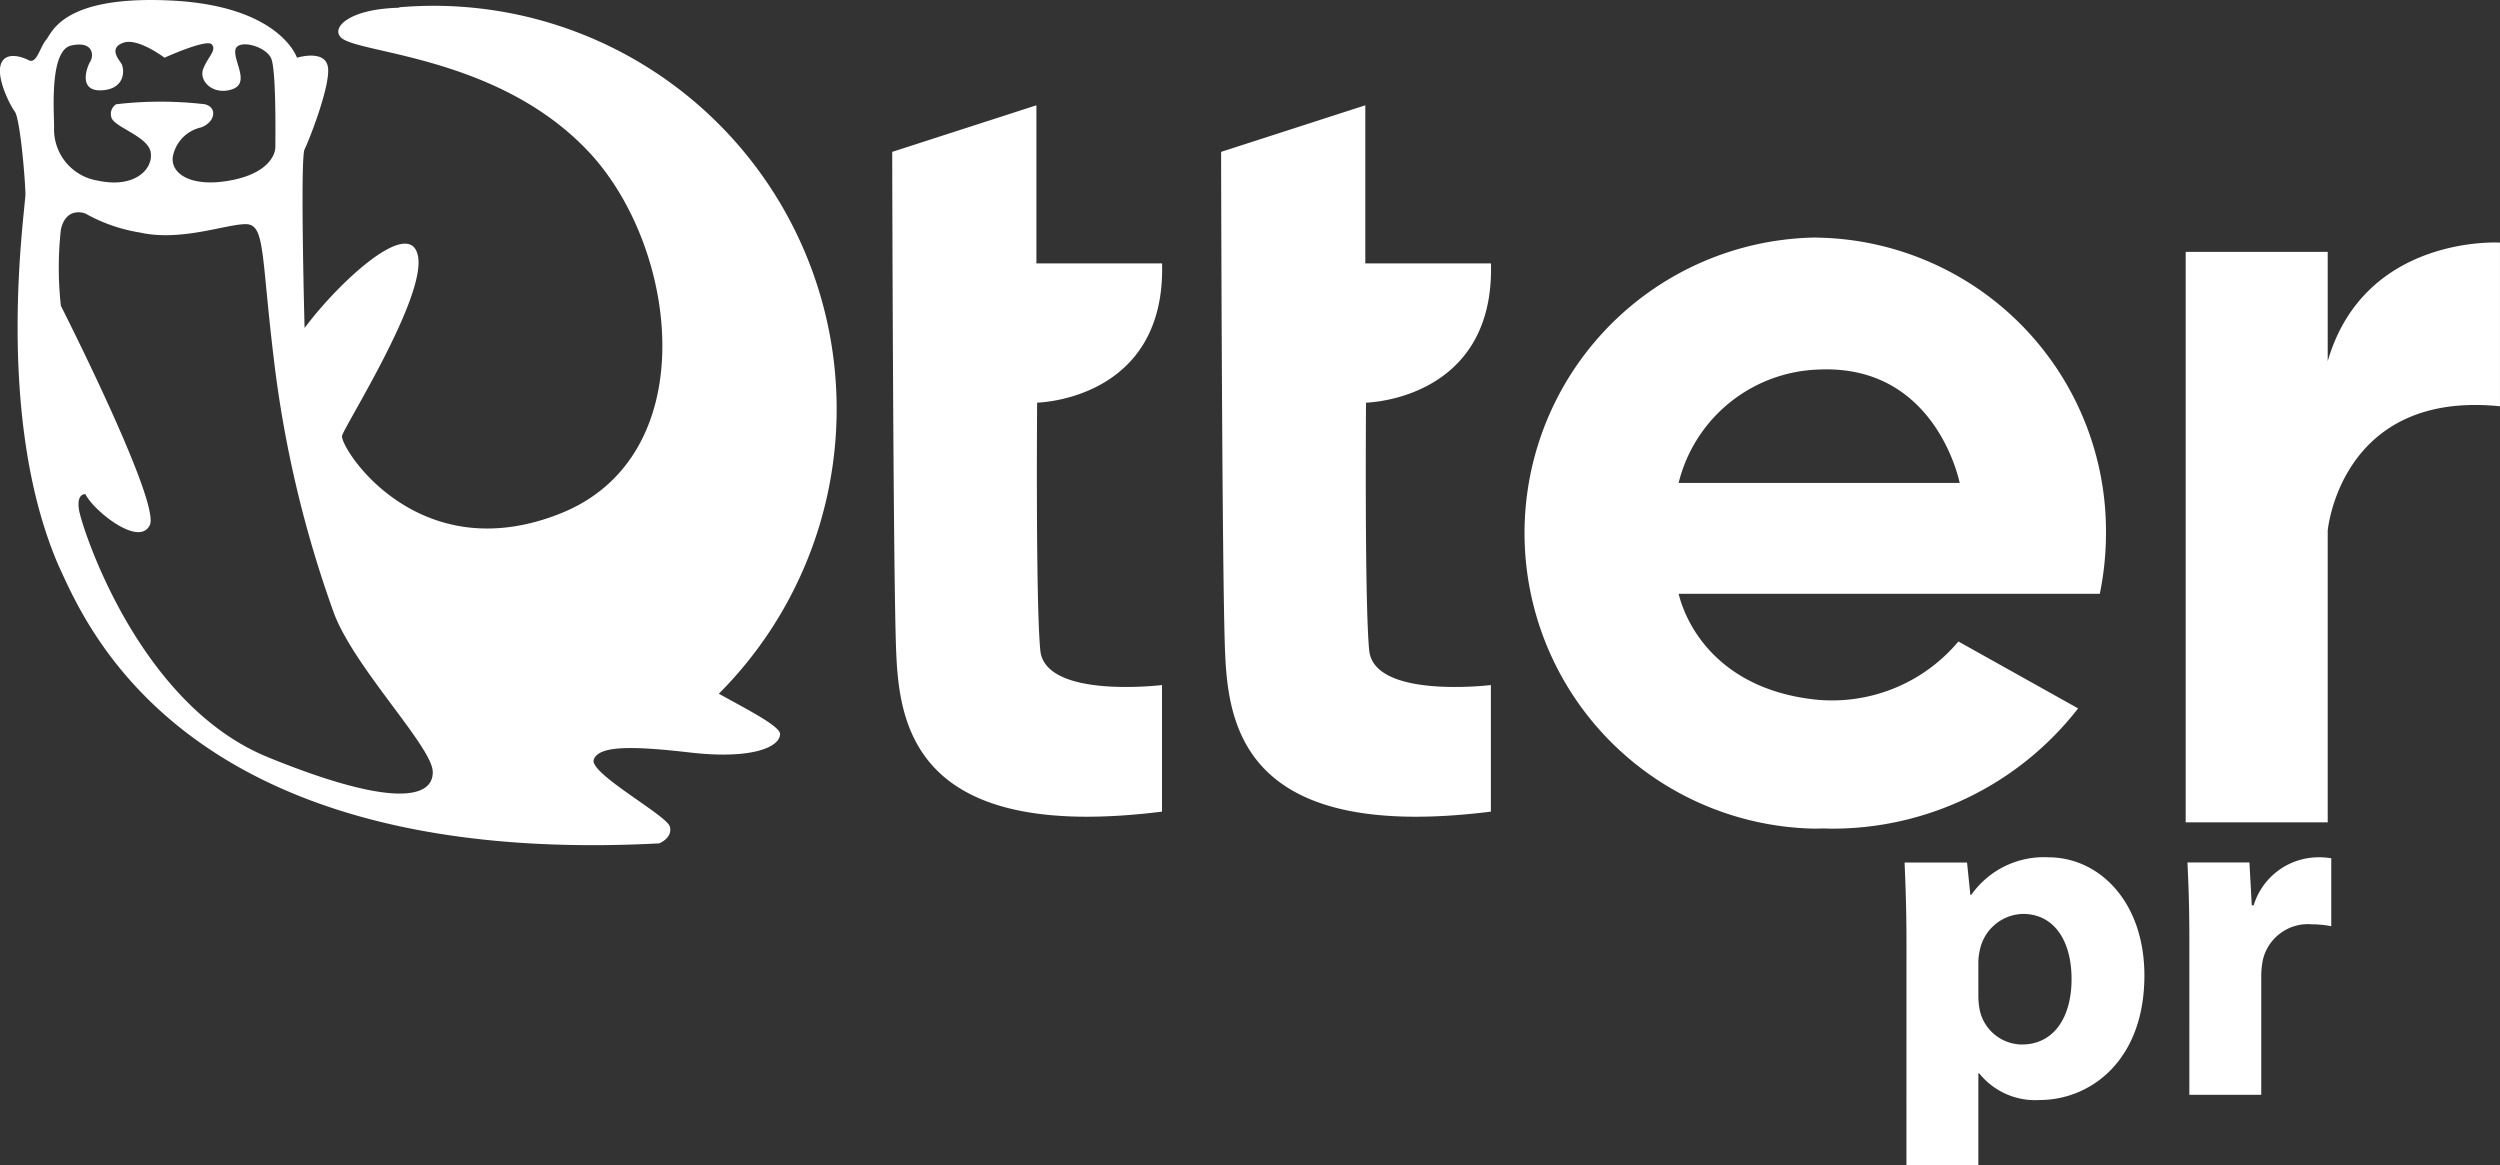 <svg xmlns="http://www.w3.org/2000/svg" width="164.072" height="76.49" viewBox="0 0 164.072 76.49"><rect x="0" y="0" width="164.072" height="76.49" fill="#333333" stroke="none"/><path id="Path_3" data-name="Path 3" d="M312.354,753.117c0-1.995-.062-3.71-.124-5.113h4.1l.217,2.12h.062a5.818,5.818,0,0,1,5.06-2.463c3.322,0,6.3,2.9,6.3,7.762,0,5.549-3.508,8.168-6.892,8.168a4.707,4.707,0,0,1-3.943-1.746h-.062v6.041h-4.719Zm4.719,3.585a4.73,4.73,0,0,0,.093,1,2.859,2.859,0,0,0,2.763,2.245c2.049,0,3.26-1.715,3.26-4.3,0-2.431-1.086-4.271-3.2-4.271a2.967,2.967,0,0,0-2.825,2.4,3.671,3.671,0,0,0-.093.842Zm13.846,6.547h4.719v-7.731a5.606,5.606,0,0,1,.093-1.06,3.036,3.036,0,0,1,3.229-2.4,6.737,6.737,0,0,1,1.273.125v-4.458a4.837,4.837,0,0,0-.993-.062,4.461,4.461,0,0,0-4.1,3.149h-.124L334.862,748h-4.067c.062,1.309.124,2.775.124,5.019ZM306.832,707c-.171,0-.34-.013-.512-.013a19.4,19.4,0,0,0,0,38.793c.172,0,.341-.009.512-.013s.359.013.54.013a20.422,20.422,0,0,0,16.247-7.892l-1.371-.766-6.486-3.625a10.815,10.815,0,0,1-9.442,3.806c-6.055-.676-8.329-4.567-8.919-6.935h27.641a19.742,19.742,0,0,0,.406-3.984A19.268,19.268,0,0,0,306.832,707ZM297.4,723.092a9.789,9.789,0,0,1,9.223-7.443c7.707-.338,9.223,7.443,9.223,7.443Zm53.905-15.774V718.06C340.832,717,340,726.221,340,726.221v19.143h-9.321V707.925H340V715.1C342.424,706.769,351.307,707.319,351.307,707.319Zm-96.052-9.011v10.377H263.5c.247,8.982-8.2,9.138-8.2,9.138s-.1,13.031.208,16.25,7.988,2.284,7.988,2.284v8.307c-16.17,2.025-17.235-5.607-17.443-10.435s-.263-32.864-.263-32.864Zm21.585,0v10.377h8.247c.247,8.982-8.2,9.138-8.2,9.138s-.1,13.031.208,16.25,7.987,2.284,7.987,2.284v8.307c-16.17,2.025-17.235-5.607-17.443-10.435s-.263-32.864-.263-32.864Zm-42.426,38.617a26.456,26.456,0,0,0-18.726-45.146q-1.152,0-2.28.1l.058.026c-3.377.072-4.542,1.349-3.824,1.98,1.2,1.052,10.379,1.2,16.268,7.516s7.535,19.944-1.9,23.7-14.521-4.41-14.322-5.111,5.439-8.969,4.99-11.725-5.173,1.6-7.452,4.66c0,0-.3-11.124,0-11.726s1.73-4.243,1.53-5.412-2.029-.6-2.029-.6-1.1-3.4-8.25-3.753-7.818,2.116-8.217,2.583-.615,1.6-1.131,1.336-1.58-.585-1.846.3.574,2.589.923,3.065.674,4.309.7,5.387c.021.9-2.11,14.481,2.161,24.383,1.78,3.823,8.144,19.906,39.431,18.26,0,0,.9-.351.7-1.1s-5.339-3.508-4.99-4.41,2.445-.9,6.338-.451,5.838-.3,5.888-1.2C238.464,739.062,236.237,737.943,234.413,736.925Zm-42.5-42.541c1.43-.317,1.5.635,1.248,1.052s-.8,1.988.782,1.887,1.464-1.453,1.247-1.771-.8-1.019.15-1.353,2.693.986,2.693.986,2.763-1.253,3.1-.877-.216.777-.549,1.578.6,1.771,1.846,1.386.15-1.787.249-2.572,2.029-.284,2.362.551.266,5.278.266,5.8-.5,1.754-3.011,2.2-3.826-.434-3.726-1.52a2.42,2.42,0,0,1,1.863-1.971c.915-.334,1.1-1.3.25-1.52a25.079,25.079,0,0,0-5.822,0,.738.738,0,0,0-.332.785c.033.685,2.4,1.269,2.595,2.355s-1.015,2.405-3.476,1.871a3.406,3.406,0,0,1-2.861-3.524C190.779,698.676,190.48,694.7,191.91,694.383Zm12.891,46.7c-8.483-3.457-12.176-15.033-12.375-16.185s.416-1.069.416-1.069c.482,1.035,3.526,3.524,4.225,2.021s-5.838-14.381-5.838-14.381a22.74,22.74,0,0,1,0-5.011c.349-1.553,1.6-1.052,1.6-1.052a10.8,10.8,0,0,0,3.593,1.253c2.695.6,5.639-.551,6.934-.551s1,1.929,1.874,9.07a75.093,75.093,0,0,0,3.892,16.386c1.3,3.583,6.462,8.819,6.512,10.473S213.285,744.543,204.8,741.085Z" transform="translate(-187.235 -691.397)" fill="#fff"></path></svg>